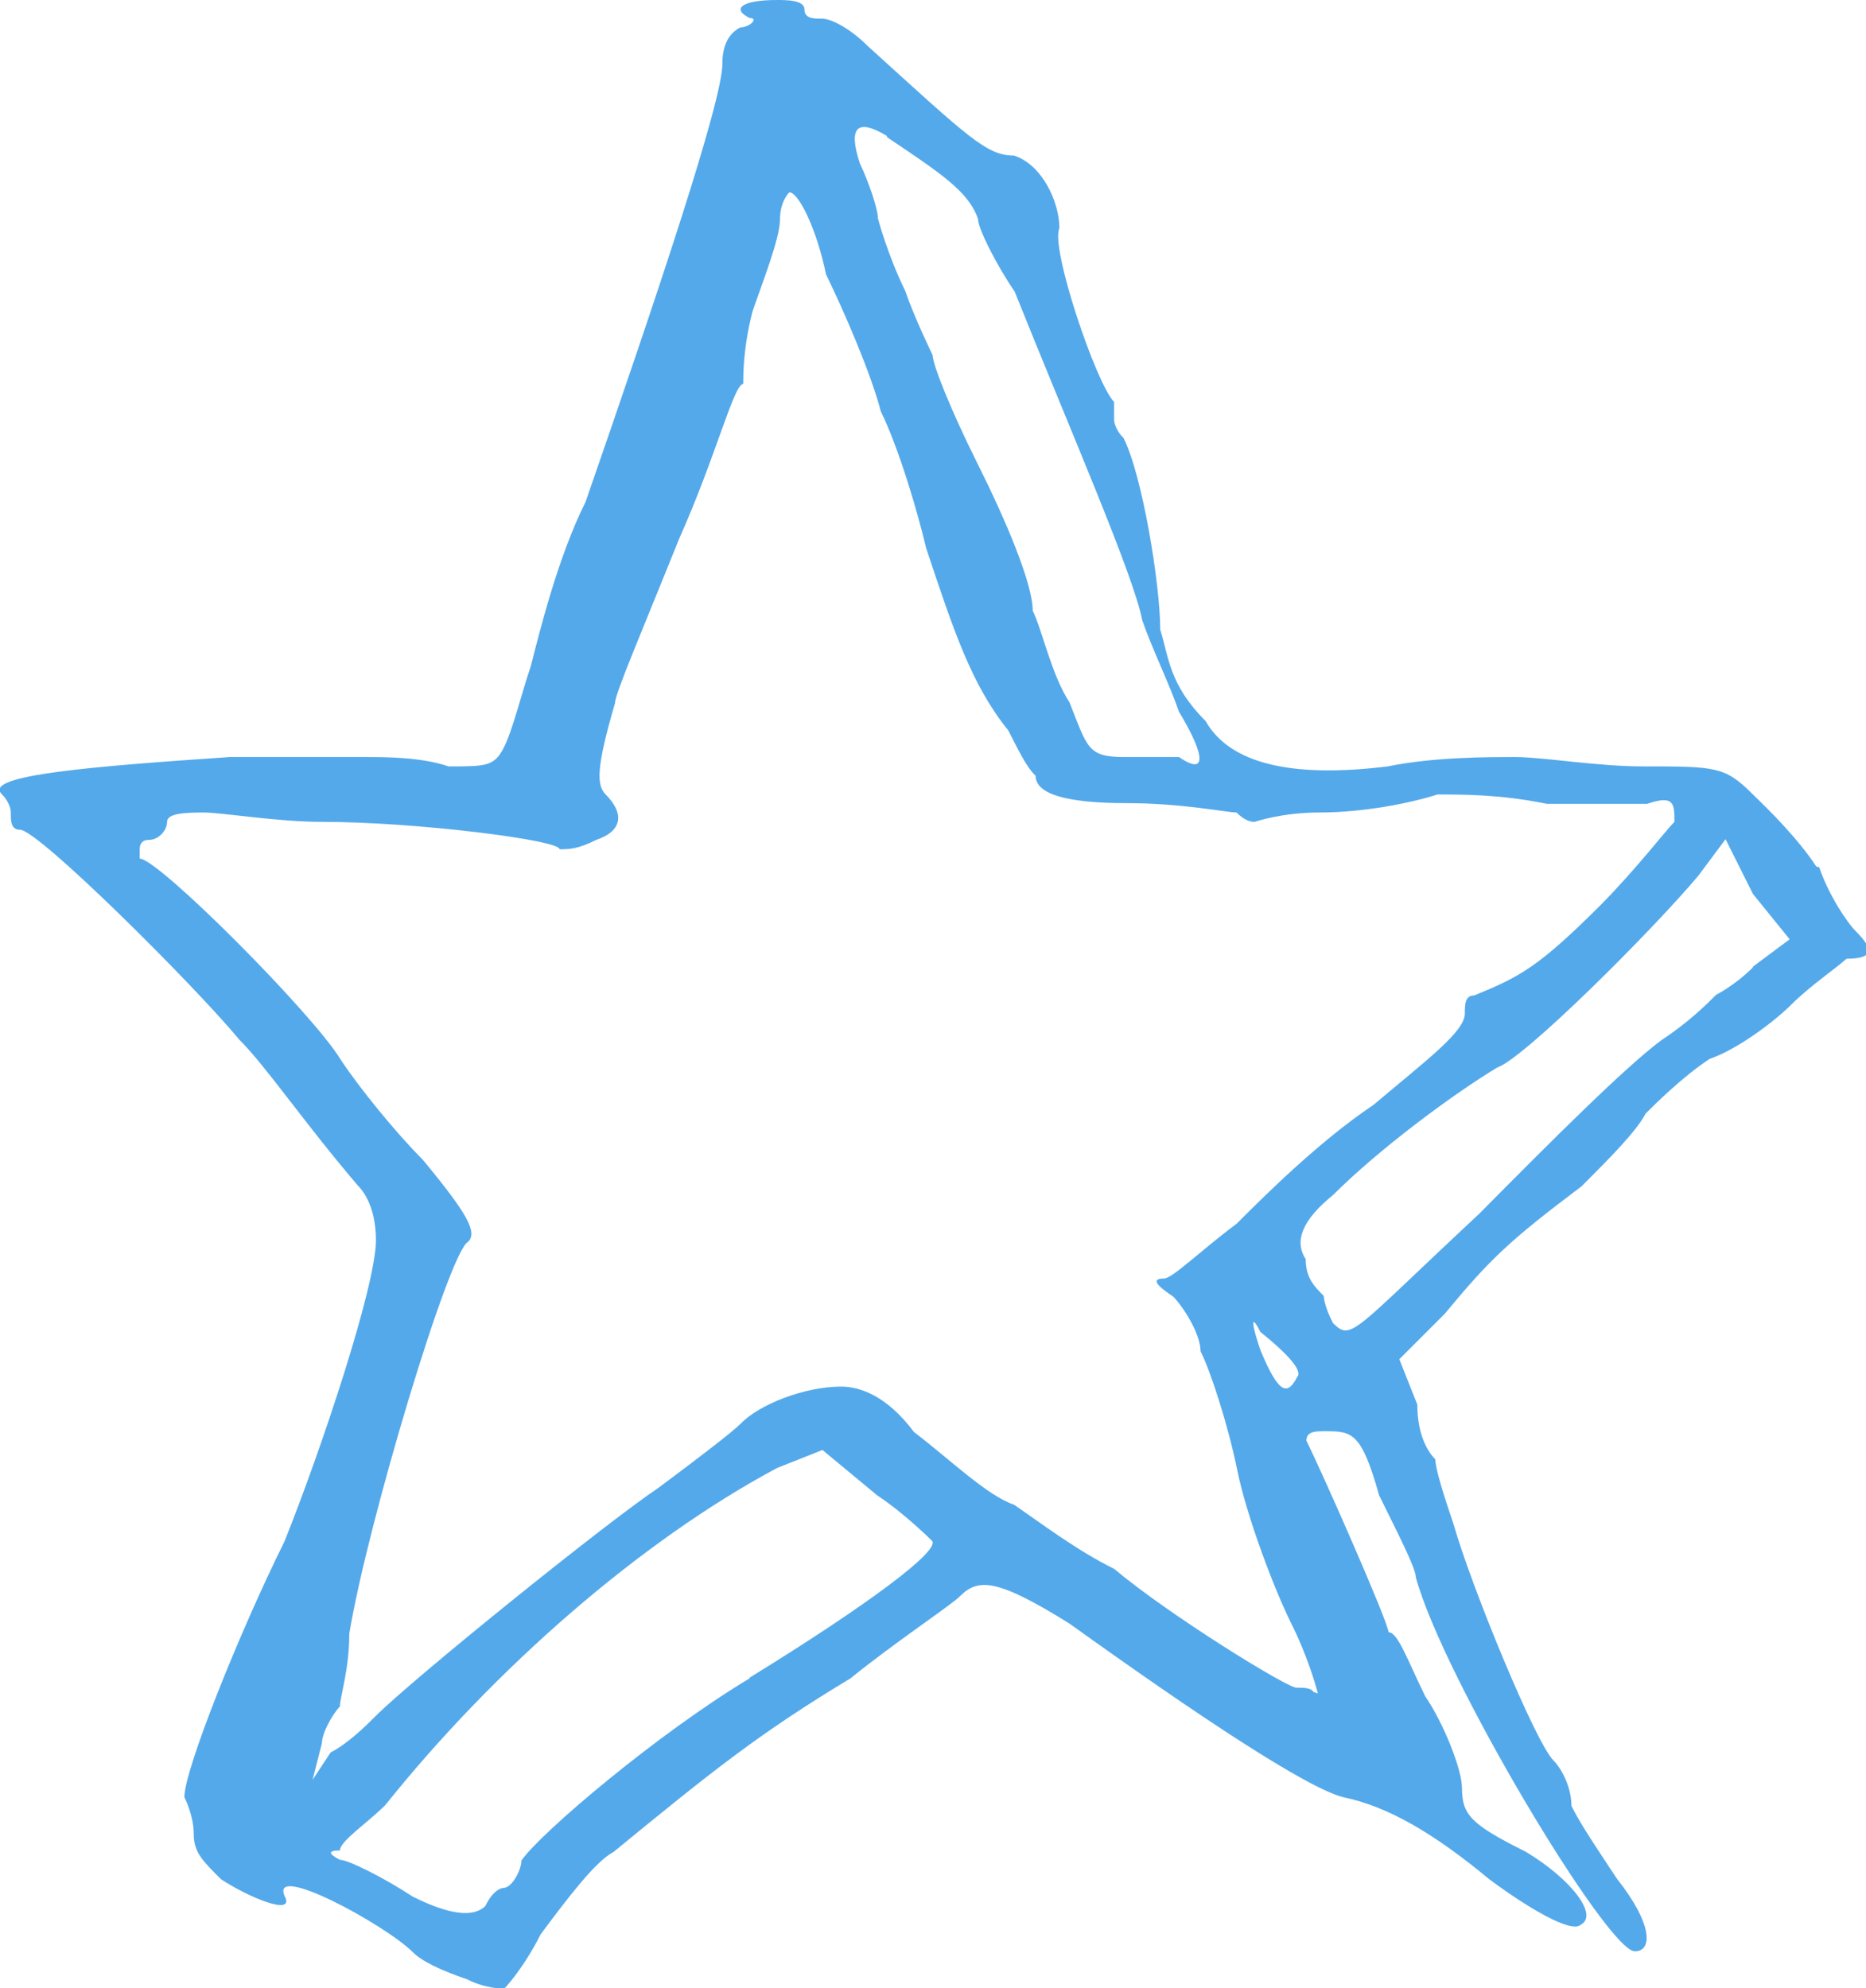 <?xml version="1.0" encoding="UTF-8"?><svg id="Layer_2" xmlns="http://www.w3.org/2000/svg" viewBox="0 0 25.91 27.6"><defs><style>.cls-1{fill:#54a9ea;}</style></defs><g id="Layer_1-2"><path class="cls-1" d="M25.22,12.03c-.25-.38-.63-.76-.89-1.01-.38-.38-.51-.38-1.52-.38-.63,0-1.39-.13-1.77-.13s-1.14,0-1.77,.13q-2.03,.25-2.53-.63c-.51-.51-.51-.89-.63-1.27,0-.63-.25-2.15-.51-2.66-.13-.13-.13-.25-.13-.25v-.25c-.25-.25-.89-2.15-.76-2.41,0-.38-.25-.89-.63-1.01-.38,0-.63-.25-2.03-1.52-.25-.25-.51-.38-.63-.38s-.25,0-.25-.13-.25-.13-.38-.13c-.51,0-.63,.13-.38,.25,.13,0,0,.13-.13,.13q-.25,.13-.25,.51c0,.51-.89,3.17-1.9,6.08-.38,.76-.63,1.77-.76,2.28-.13,.38-.25,.89-.38,1.14s-.25,.25-.76,.25c-.38-.13-.89-.13-1.14-.13h-1.9c-1.9,.13-3.42,.25-3.17,.51,.13,.13,.13,.25,.13,.25,0,.13,0,.25,.13,.25,.25,0,2.41,2.15,3.04,2.91,.38,.38,.89,1.14,1.65,2.03,.13,.13,.25,.38,.25,.76,0,.63-.76,2.91-1.27,4.18-.63,1.27-1.39,3.17-1.39,3.55,0,0,.13,.25,.13,.51s.13,.38,.38,.63c.38,.25,1.01,.51,.89,.25-.25-.51,1.39,.38,1.77,.76,.13,.13,.38,.25,.76,.38,.25,.13,.51,.13,.51,.13,0,0,.25-.25,.51-.76,.38-.51,.76-1.01,1.01-1.14,1.39-1.14,2.03-1.65,3.29-2.41,.63-.51,1.39-1.01,1.52-1.14,.25-.25,.51-.25,1.52,.38,1.77,1.27,3.29,2.28,3.8,2.41,.63,.13,1.27,.51,2.03,1.14,.51,.38,1.14,.76,1.27,.63,.25-.13-.13-.63-.76-1.01-.76-.38-.89-.51-.89-.89,0-.25-.25-.89-.51-1.27-.25-.51-.38-.89-.51-.89,0-.13-.89-2.15-1.14-2.66,0-.13,.13-.13,.25-.13,.38,0,.51,0,.76,.89,.25,.51,.51,1.01,.51,1.14,.38,1.39,2.66,5.19,3.04,5.19,.25,0,.25-.38-.25-1.01-.25-.38-.51-.76-.63-1.01,0-.25-.13-.51-.25-.63-.25-.25-1.14-2.41-1.39-3.29-.13-.38-.25-.76-.25-.89-.13-.13-.25-.38-.25-.76l-.25-.63,.63-.63c.63-.76,.89-1.01,1.9-1.77,.38-.38,.76-.76,.89-1.01,.13-.13,.51-.51,.89-.76,.38-.13,.89-.51,1.14-.76s.63-.51,.76-.63c.38,0,.38-.13,.13-.38-.13-.13-.38-.51-.51-.89ZM12.31,1.9c.76,.51,1.14,.76,1.27,1.14,0,.13,.25,.63,.51,1.01,.76,1.9,1.65,3.93,1.77,4.56,.13,.38,.38,.89,.51,1.27,.38,.63,.38,.89,0,.63h-.76c-.51,0-.51-.13-.76-.76-.25-.38-.38-1.01-.51-1.27,0-.38-.38-1.27-.76-2.03s-.63-1.39-.63-1.52c0,0-.25-.51-.38-.89-.25-.51-.38-1.01-.38-1.01,0-.13-.13-.51-.25-.76q-.25-.76,.38-.38Zm-1.9,21.4c-1.27,.76-2.91,2.15-3.17,2.53,0,.13-.13,.38-.25,.38,0,0-.13,0-.25,.25q-.25,.25-1.01-.13c-.38-.25-.89-.51-1.01-.51q-.25-.13,0-.13c0-.13,.38-.38,.63-.63,1.52-1.9,3.55-3.67,5.44-4.68l.63-.25,.76,.63c.38,.25,.76,.63,.76,.63,.13,.13-.89,.89-2.53,1.9Zm7.83,.19c-.04-.06-.14-.06-.24-.06-.13,0-1.77-1.01-2.53-1.65-.51-.25-1.01-.63-1.39-.89-.38-.13-.89-.63-1.39-1.01-.38-.51-.76-.63-1.01-.63-.51,0-1.14,.25-1.39,.51-.13,.13-.63,.51-1.14,.89-.76,.51-3.42,2.66-3.93,3.17-.13,.13-.38,.38-.63,.51l-.25,.38,.13-.51c0-.13,.13-.38,.25-.51,0-.13,.13-.51,.13-1.01,.25-1.52,1.39-5.32,1.65-5.44,.13-.13,0-.38-.63-1.14-.38-.38-.89-1.01-1.14-1.39-.38-.63-2.53-2.79-2.79-2.79v-.13q0-.13,.13-.13c.13,0,.25-.13,.25-.25s.25-.13,.51-.13,1.01,.13,1.65,.13c1.27,0,3.29,.25,3.29,.38,.13,0,.25,0,.51-.13,.38-.13,.38-.38,.13-.63-.13-.13-.13-.38,.13-1.27,0-.13,.38-1.01,.89-2.28,.51-1.14,.76-2.15,.89-2.15,0-.13,0-.51,.13-1.01,.13-.38,.38-1.01,.38-1.27s.13-.38,.13-.38c.13,0,.38,.51,.51,1.14,.25,.51,.63,1.39,.76,1.9,.25,.51,.51,1.39,.63,1.9,.38,1.14,.63,1.9,1.14,2.53,.13,.25,.25,.51,.38,.63q0,.38,1.27,.38c.76,0,1.39,.13,1.52,.13q.13,.13,.25,.13s.38-.13,.89-.13c.63,0,1.27-.13,1.65-.25,.38,0,.89,0,1.52,.13h1.39c.38-.13,.38,0,.38,.25-.13,.13-.51,.63-1.01,1.14-.89,.89-1.14,1.01-1.77,1.27-.13,0-.13,.13-.13,.25,0,.25-.51,.63-1.27,1.27-.76,.51-1.52,1.27-1.9,1.65-.51,.38-.89,.76-1.01,.76q-.25,0,.13,.25c.13,.13,.38,.51,.38,.76,.13,.25,.38,1.01,.51,1.65s.51,1.65,.76,2.15c.2,.4,.32,.8,.36,.95Zm-.74-5q.63,.51,.51,.63c-.13,.25-.25,.25-.51-.38-.13-.38-.13-.51,0-.25Zm6.84-5.06c-.25,.25-.51,.38-.51,.38-.13,.13-.38,.38-.76,.63-.51,.38-1.52,1.39-2.53,2.41-1.77,1.65-1.77,1.77-2.03,1.52-.13-.25-.13-.38-.13-.38-.13-.13-.25-.25-.25-.51q-.25-.38,.38-.89c.63-.63,1.65-1.39,2.28-1.77,.38-.13,2.15-1.9,2.79-2.66l.38-.51,.38,.76,.51,.63-.51,.38Z"/></g></svg>